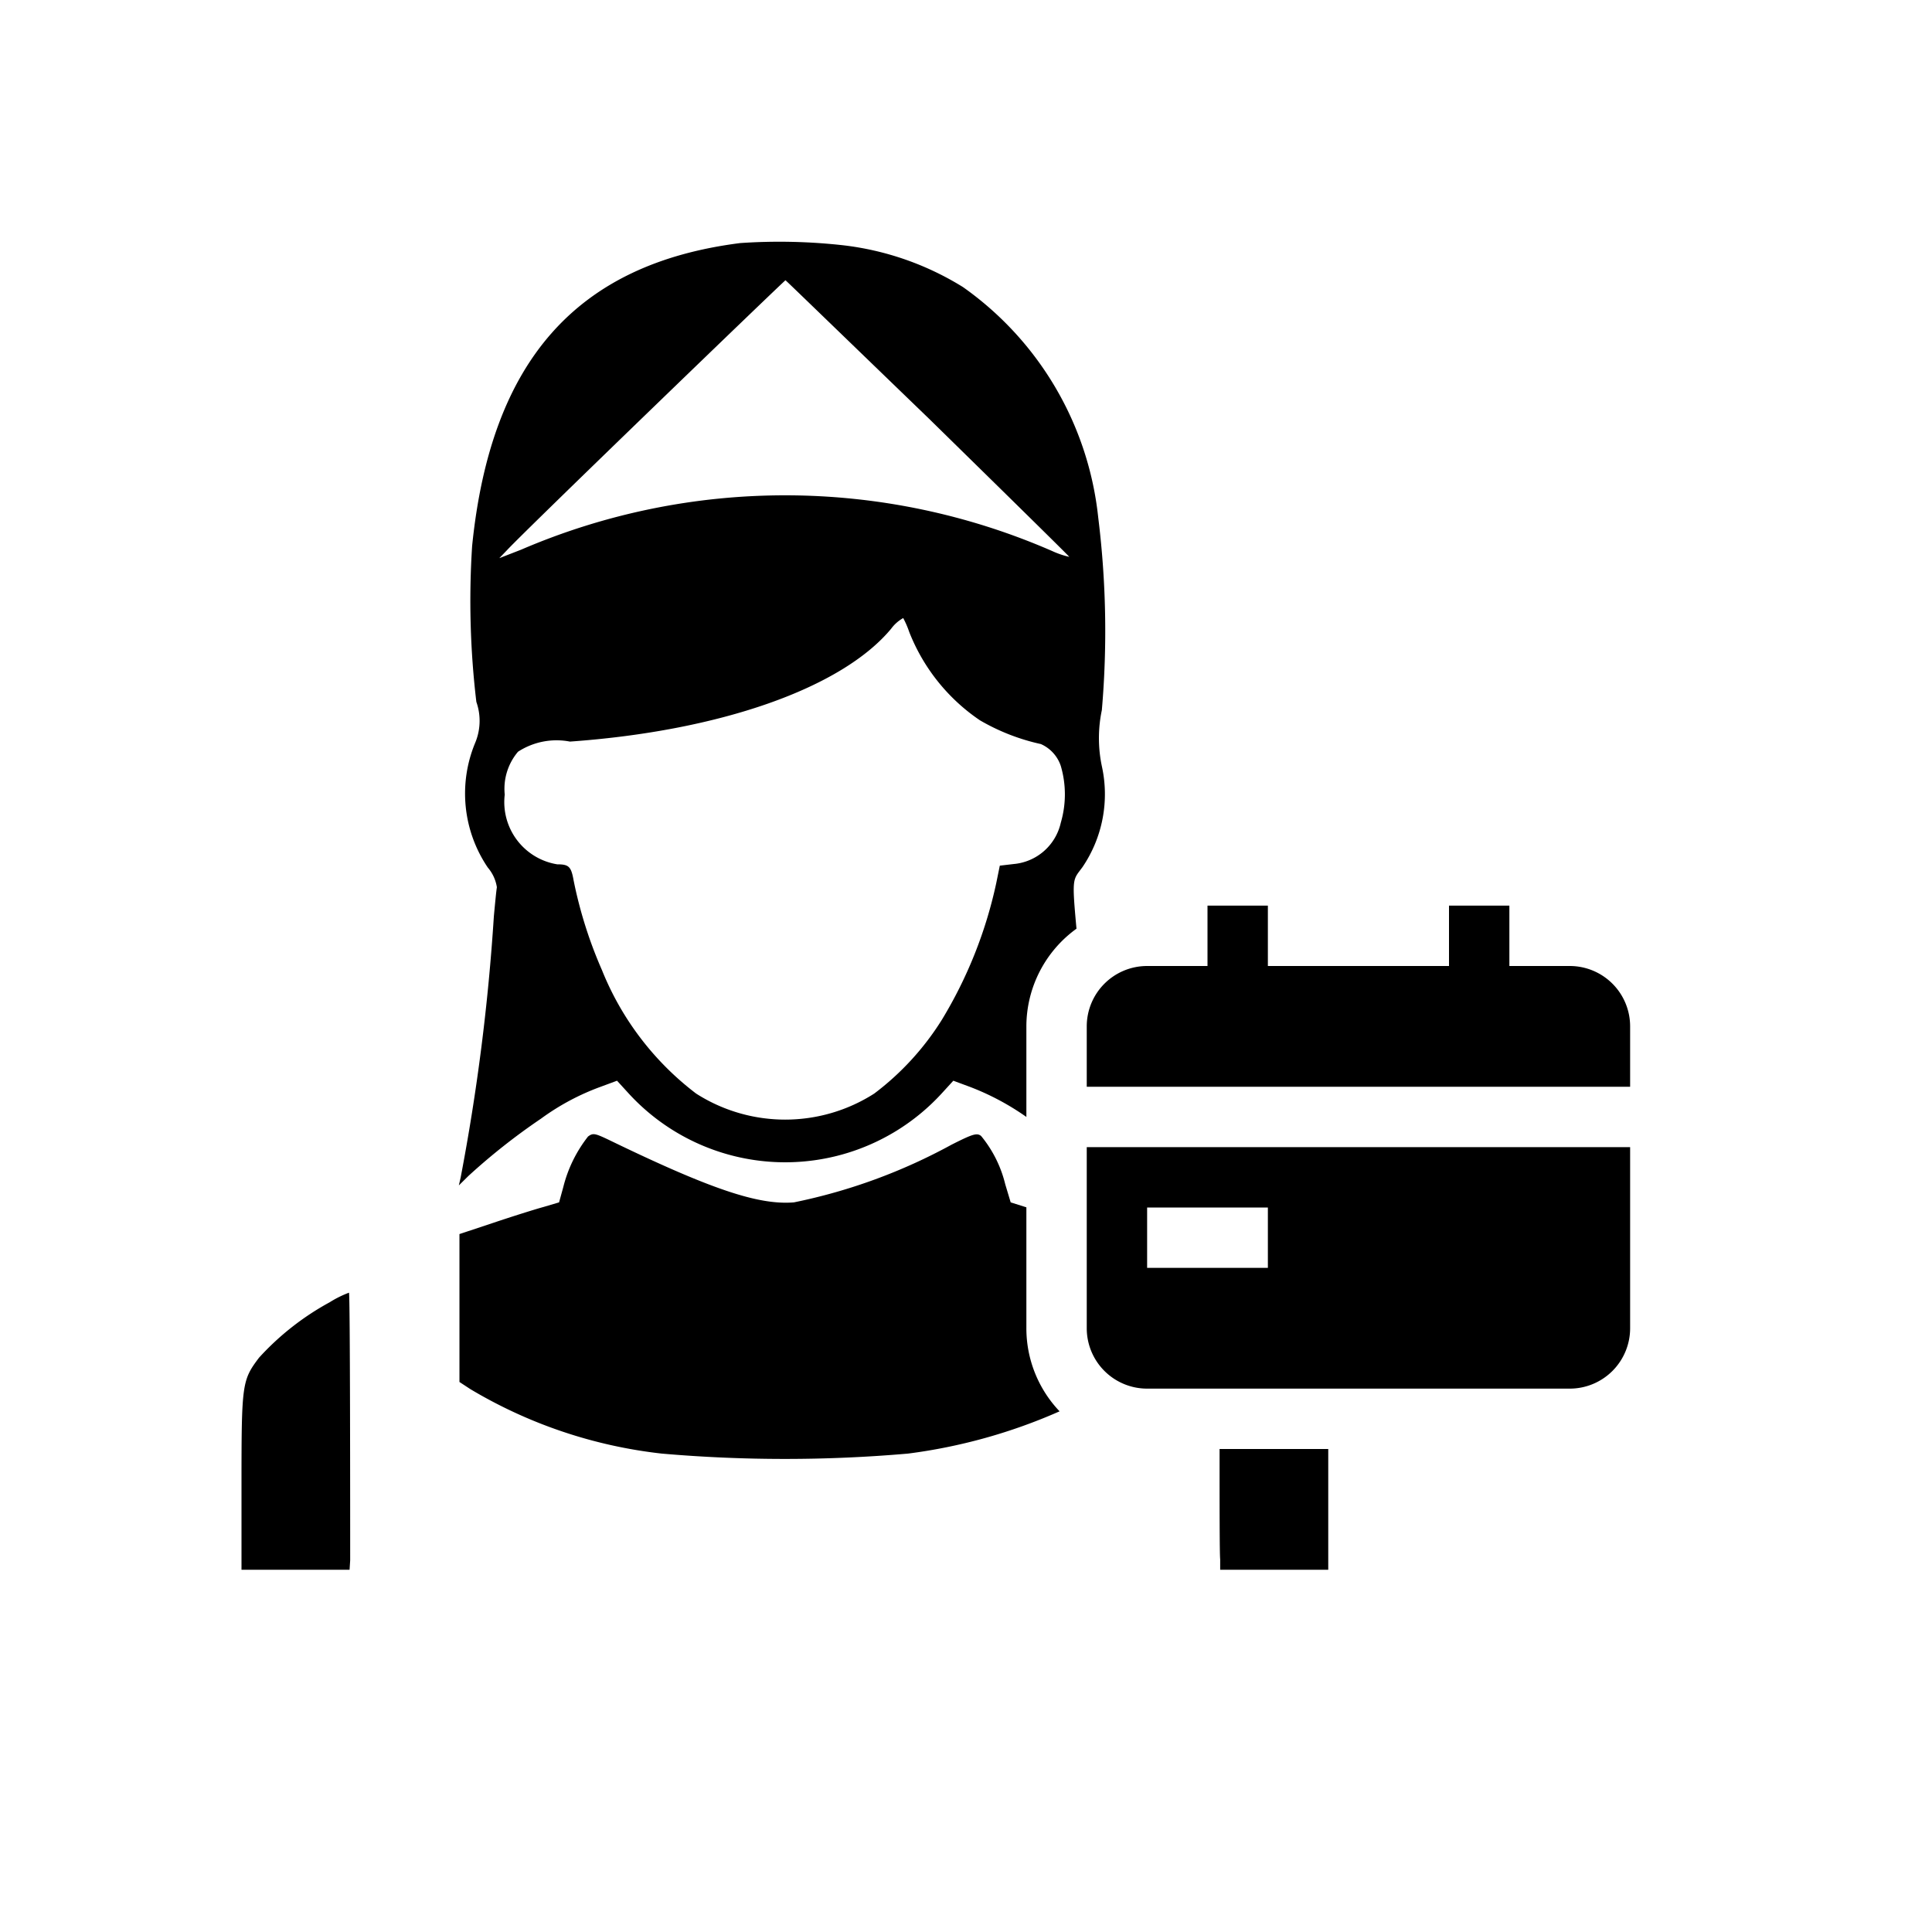 <svg xmlns="http://www.w3.org/2000/svg" xmlns:xlink="http://www.w3.org/1999/xlink" width="32" height="32" viewBox="0 0 32 32">
<defs>
    <style>
      .cls-1 {
        fill-rule: evenodd;
        filter: url(#filter);
      }
    </style>
    <filter id="filter" x="1480" y="531" width="23" height="22" filterUnits="userSpaceOnUse">
      <feFlood result="flood" flood-color="#987b4c"/>
      <feComposite result="composite" operator="in" in2="SourceGraphic"/>
      <feBlend result="blend" in2="SourceGraphic"/>
    </filter>
  </defs>
  <g id="daily-housekeeping_32x32">
    <path class="cls-1" d="M1502,550h-7a1,1,0,0,1-1-1v-3h9v3A1,1,0,0,1,1502,550Zm-5-3h-2v1h2v-1Zm-3-3a1,1,0,0,1,1-1h1v-1h1v1h3v-1h1v1h1a1,1,0,0,1,1,1v1h-9v-1Zm0.25-4.31a2.15,2.15,0,0,1-.32,1.671c-0.16.219-.18,0.154-0.1,1.021A2,2,0,0,0,1493,544v1.5a4.256,4.256,0,0,0-.94-0.5l-0.27-.1-0.19.208a3.517,3.517,0,0,1-5.19,0l-0.19-.208-0.27.1a3.98,3.98,0,0,0-.99.529,10.44,10.44,0,0,0-1.2.947l-0.16.158,0.03-.131a34.878,34.878,0,0,0,.55-4.328c0.02-.212.04-0.425,0.05-0.479a0.653,0.653,0,0,0-.15-0.326,2.185,2.185,0,0,1-.21-2.065,0.943,0.943,0,0,0,.02-0.679,14.132,14.132,0,0,1-.07-2.584c0.31-3.065,1.73-4.672,4.44-5.016a9.527,9.527,0,0,1,1.71.037,4.821,4.821,0,0,1,1.98.692,5.357,5.357,0,0,1,2.24,3.816,15.26,15.26,0,0,1,.06,3.191A2.252,2.252,0,0,0,1494.25,539.69Zm-9.02,1.626c0.19,0,.23.036,0.27,0.262a7.247,7.247,0,0,0,.47,1.489,4.825,4.825,0,0,0,1.56,2.046,2.738,2.738,0,0,0,2.95,0,4.543,4.543,0,0,0,1.12-1.222,7.327,7.327,0,0,0,.9-2.259l0.06-.294,0.23-.027a0.879,0.879,0,0,0,.78-0.684,1.668,1.668,0,0,0,0-.941,0.606,0.606,0,0,0-.33-0.362,3.48,3.48,0,0,1-1.01-.394,3.161,3.161,0,0,1-1.17-1.462,1.517,1.517,0,0,0-.1-0.231,0.628,0.628,0,0,0-.2.177c-0.82.987-2.84,1.693-5.32,1.869a1.171,1.171,0,0,0-.86.168,0.95,0.95,0,0,0-.22.71A1.044,1.044,0,0,0,1485.23,541.316Zm6.15-7.388c-1.3-1.254-2.36-2.282-2.37-2.286s-4.3,4.133-4.61,4.468l-0.13.135,0.36-.14a11.065,11.065,0,0,1,8.8.023,1.4,1.4,0,0,0,.28.095C1493.71,536.214,1492.66,535.182,1491.38,533.928ZM1481.79,553H1480v-1.44c0-1.644.01-1.7,0.29-2.072a4.473,4.473,0,0,1,1.17-.918,1.744,1.744,0,0,1,.32-0.159c0.02,0.012.02,3.7,0.02,4.434Zm3.21-6.008,0.26-.077,0.07-.254a2.229,2.229,0,0,1,.41-0.837c0.08-.059.11-0.055,0.33,0.049,1.69,0.82,2.49,1.091,3.08,1.042a9.307,9.307,0,0,0,2.61-.955c0.35-.177.42-0.2,0.49-0.145a2,2,0,0,1,.4.8l0.09,0.3,0.26,0.082V549a1.994,1.994,0,0,0,.55,1.376,9.057,9.057,0,0,1-2.51.7,23.556,23.556,0,0,1-4.08,0,7.89,7.89,0,0,1-3.17-1.068l-0.18-.118V547.44l0.56-.186C1484.48,547.15,1484.85,547.033,1485,546.992Zm13,4.576V553h-1.79v-0.174c-0.01-.081-0.01-0.863-0.01-1.826h1.8v0.568Z" transform="translate(-1476 -527)"/>
  </g>
</svg>
